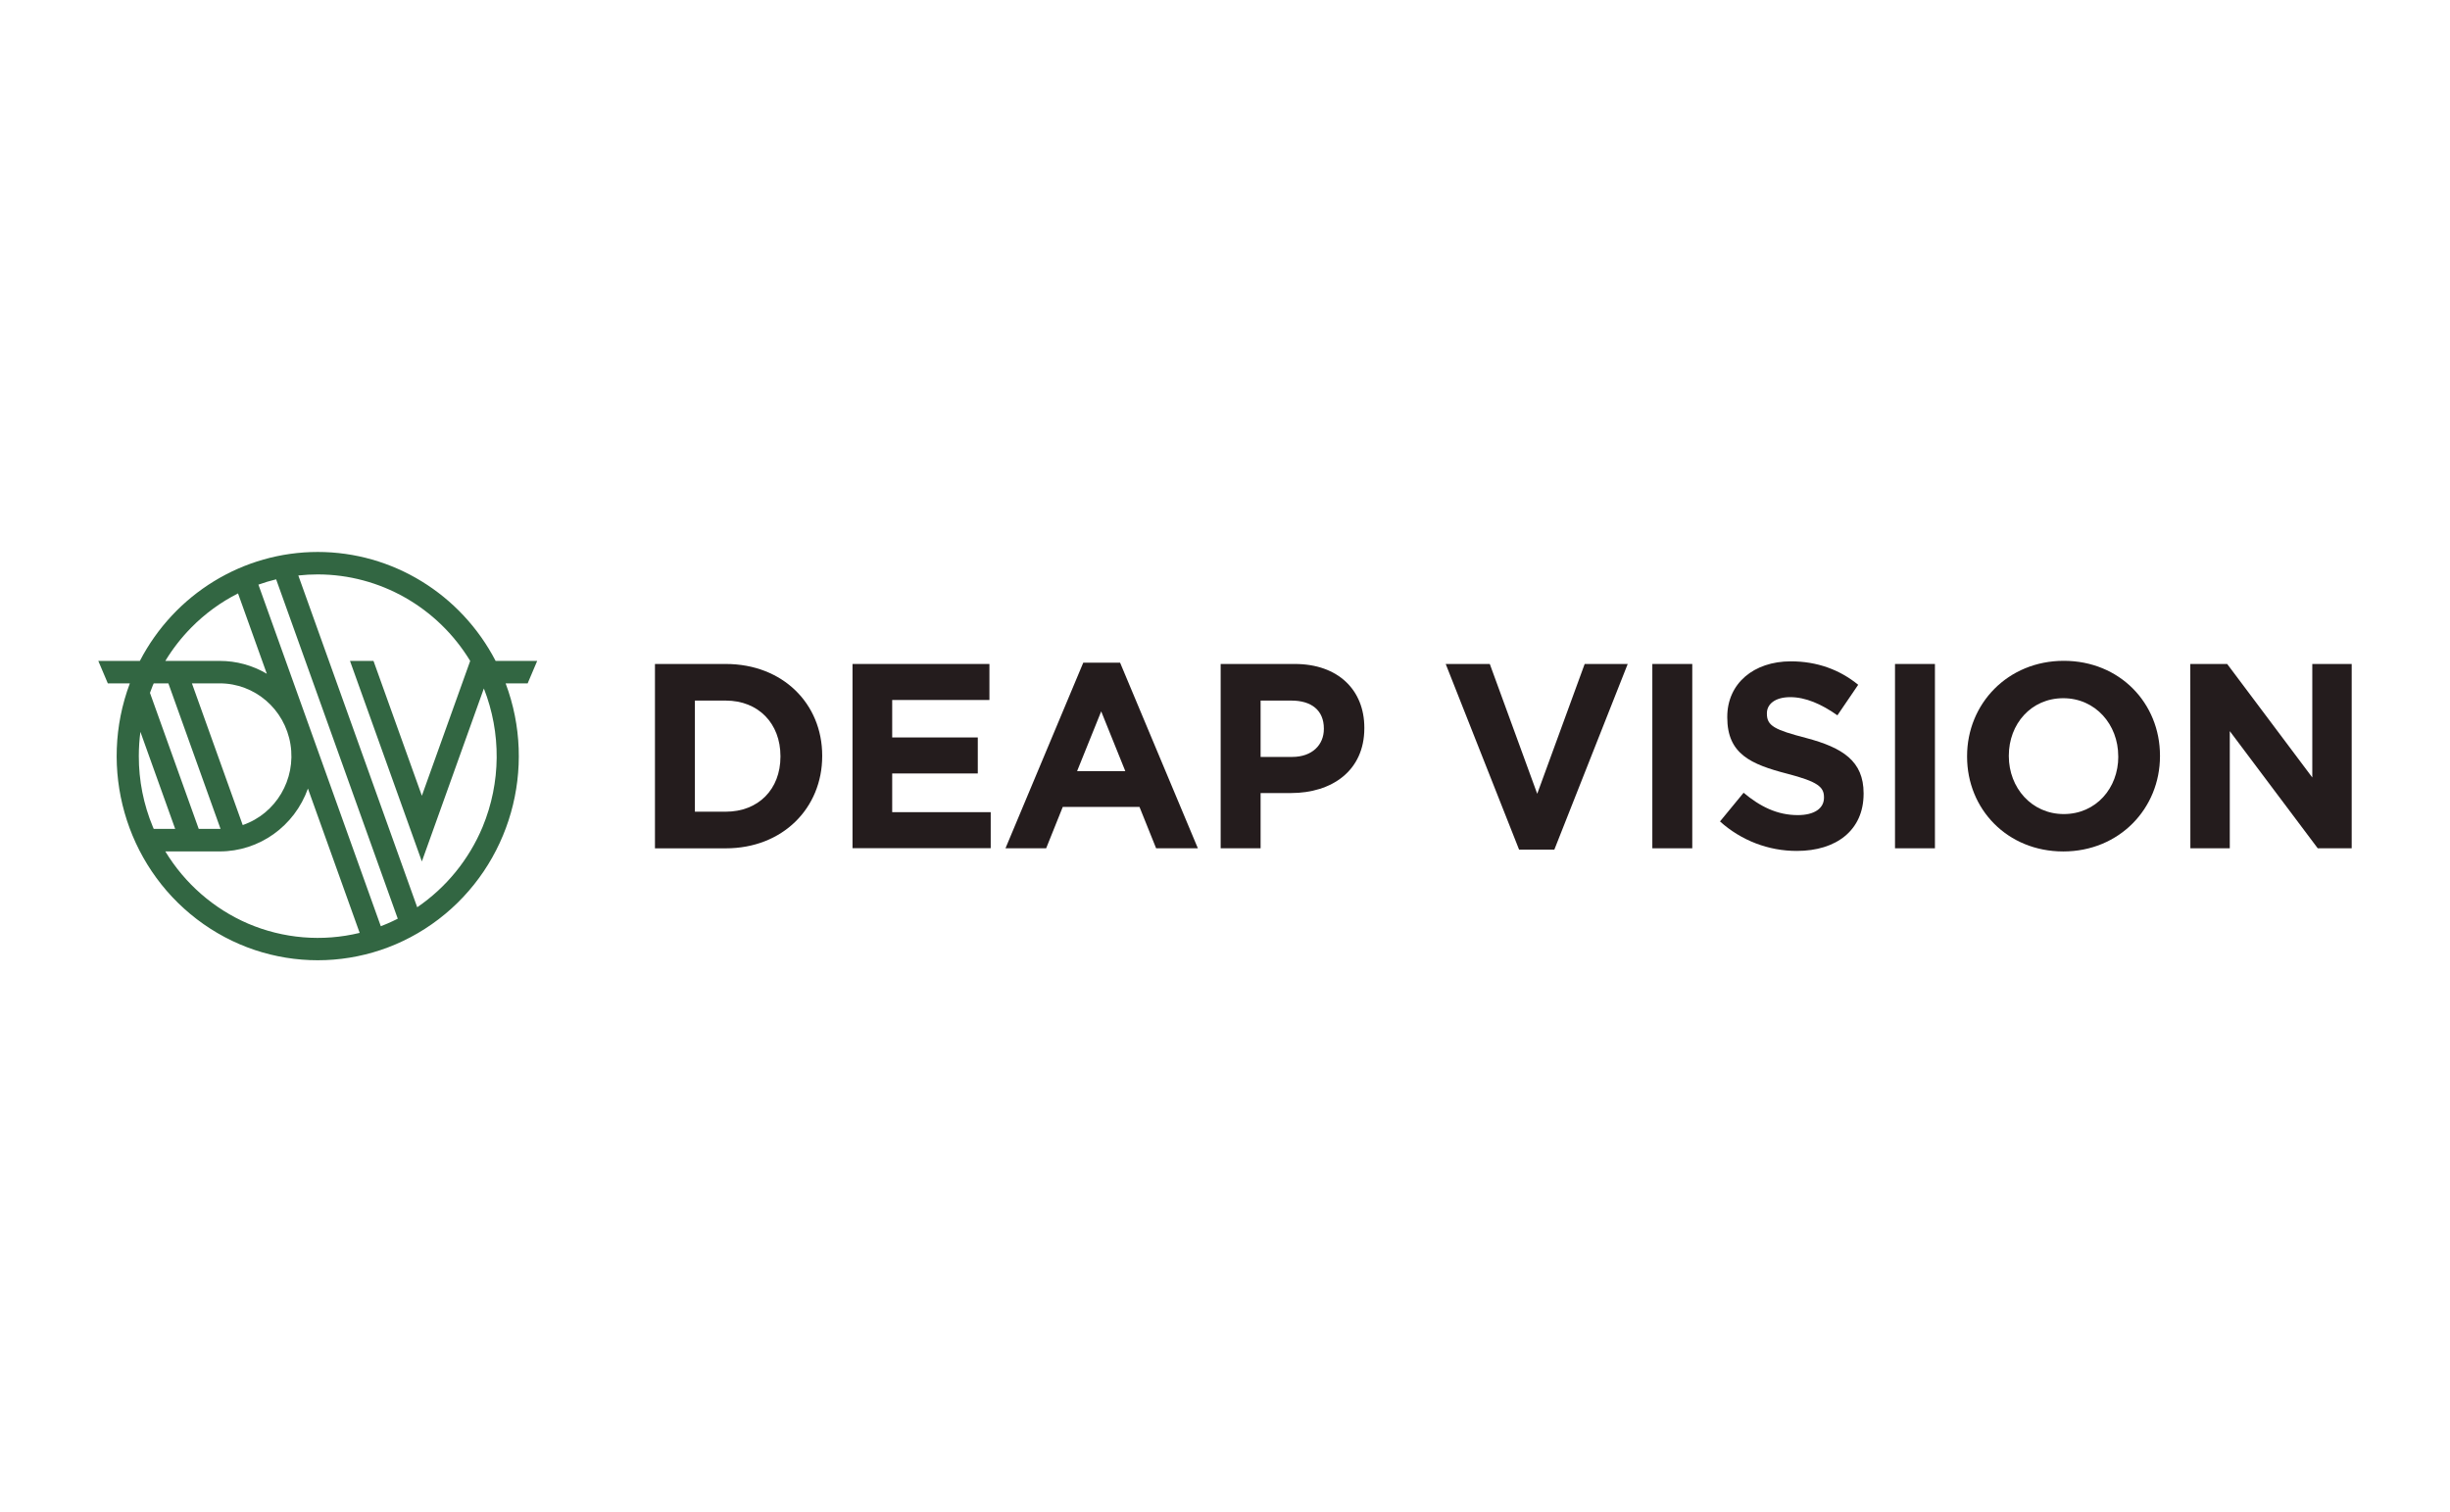 <?xml version="1.0" encoding="UTF-8"?>
<svg width="324px" height="200px" viewBox="0 0 324 200" version="1.1" xmlns="http://www.w3.org/2000/svg" xmlns:xlink="http://www.w3.org/1999/xlink">
    <rect x="0" y="0" width="324" height="200" fill="#808080" stroke="none"/>
    <title>Frame 2</title>
    <defs>
        <path d="M0,0 L324,0 L324,200 L0,200 L0,0 Z" id="path-1"></path>
    </defs>
    <g id="Frame-2" stroke="none" fill="none" xlink:href="#path-1" fill-rule="evenodd">
        <use fill="#FFFFFF" xlink:href="#path-1"></use>
        <g id="Deap_Vision_RGB_color_1_logo_color_black" transform="translate(13.07, 72.679)" stroke-width="1">
            <g id="Layer_1" transform="translate(-0.07, 0.321)">
                <path d="M73.615,14.815 L82.976,14.815 C90.519,14.815 95.732,20.074 95.732,26.935 L95.732,27.004 C95.732,33.863 90.519,39.198 82.976,39.198 L73.615,39.198 L73.615,14.815 Z M78.896,19.657 L78.896,34.353 L82.976,34.353 C87.291,34.353 90.211,31.392 90.211,27.074 L90.211,27.004 C90.211,22.686 87.296,19.657 82.976,19.657 L78.896,19.657 Z" id="Shape" fill="#241C1D" fill-rule="nonzero"></path>
                <polygon id="Path" fill="#241C1D" fill-rule="nonzero" points="99.741 14.815 117.846 14.815 117.846 19.579 104.988 19.579 104.988 24.533 116.307 24.533 116.307 29.296 104.988 29.296 104.988 34.414 118.016 34.414 118.016 39.177 99.741 39.177"></polygon>
                <path d="M130.257,14.642 L135.125,14.642 L145.412,39.192 L139.891,39.192 L137.693,33.724 L127.544,33.724 L125.349,39.19 L119.971,39.19 L130.257,14.642 Z M135.817,28.989 L132.628,21.084 L129.439,28.989 L135.817,28.989 Z" id="Shape" fill="#241C1D" fill-rule="nonzero"></path>
                <path d="M148.427,14.815 L158.234,14.815 C163.96,14.815 167.426,18.264 167.426,23.243 L167.426,23.313 C167.426,28.955 163.112,31.887 157.724,31.887 L153.708,31.887 L153.708,39.192 L148.427,39.192 L148.427,14.815 Z M157.891,27.109 C160.53,27.109 162.074,25.506 162.074,23.418 L162.074,23.348 C162.074,20.945 160.429,19.657 157.788,19.657 L153.708,19.657 L153.708,27.109 L157.891,27.109 Z" id="Shape" fill="#241C1D" fill-rule="nonzero"></path>
                <polygon id="Path" fill="#241C1D" fill-rule="nonzero" points="178.187 14.815 184.017 14.815 190.29 31.984 196.565 14.815 202.257 14.815 192.554 39.368 187.891 39.368"></polygon>
                <polygon id="Path" fill="#241C1D" fill-rule="nonzero" points="205.513 14.815 210.794 14.815 210.794 39.192 205.513 39.192"></polygon>
                <path d="M214.461,35.641 L217.583,31.845 C219.742,33.655 222.004,34.804 224.749,34.804 C226.908,34.804 228.212,33.934 228.212,32.506 L228.212,32.438 C228.212,31.079 227.388,30.382 223.378,29.338 C218.541,28.084 215.422,26.726 215.422,21.884 L215.422,21.816 C215.422,17.393 218.919,14.467 223.822,14.467 C227.319,14.467 230.304,15.581 232.737,17.567 L229.988,21.606 C227.863,20.108 225.771,19.203 223.749,19.203 C221.727,19.203 220.663,20.143 220.663,21.328 L220.663,21.398 C220.663,22.999 221.691,23.521 225.841,24.601 C230.709,25.889 233.451,27.667 233.451,31.914 L233.451,31.984 C233.451,36.824 229.818,39.541 224.634,39.541 C220.887,39.552 217.266,38.164 214.461,35.641 L214.461,35.641 Z" id="Path" fill="#241C1D" fill-rule="nonzero"></path>
                <polygon id="Path" fill="#241C1D" fill-rule="nonzero" points="237.605 14.815 242.885 14.815 242.885 39.192 237.605 39.192"></polygon>
                <path d="M247.136,27.074 L247.136,27.004 C247.136,20.074 252.52,14.398 259.926,14.398 C267.332,14.398 272.647,20.004 272.647,26.935 L272.647,27.004 C272.647,33.934 267.263,39.611 259.857,39.611 C252.451,39.611 247.136,34.004 247.136,27.074 Z M267.126,27.074 L267.126,27.004 C267.126,22.825 264.11,19.343 259.857,19.343 C255.604,19.343 252.657,22.755 252.657,26.935 L252.657,27.004 C252.657,31.184 255.674,34.665 259.926,34.665 C264.179,34.665 267.132,31.247 267.132,27.074 L267.126,27.074 Z" id="Shape" fill="#241C1D" fill-rule="nonzero"></path>
                <polygon id="Path" fill="#241C1D" fill-rule="nonzero" points="276.656 14.815 281.533 14.815 292.789 29.826 292.789 14.815 298 14.815 298 39.192 293.509 39.192 281.878 23.696 281.878 39.192 276.665 39.192"></polygon>
                <path d="M58.041,14.41 L52.543,14.41 C47.94,5.547 38.885,0 29.02,0 C19.154,0 10.099,5.547 5.496,14.41 L0,14.41 L1.259,17.38 L4.172,17.38 C-0.045,28.623 3.57,41.343 13.036,48.576 C22.502,55.808 35.537,55.808 45.003,48.576 C54.47,41.343 58.084,28.623 53.867,17.38 L56.78,17.38 L58.041,14.41 Z M12.287,10.01 C14.095,8.17 16.186,6.641 18.478,5.483 L22.286,16.111 C20.395,14.993 18.244,14.406 16.056,14.41 L8.862,14.41 C9.831,12.812 10.98,11.336 12.287,10.01 L12.287,10.01 Z M19.095,36.113 L12.381,17.38 L16.058,17.38 C20.698,17.378 24.658,20.789 25.412,25.44 C26.166,30.09 23.493,34.612 19.097,36.121 L19.095,36.113 Z M7.331,17.38 L9.267,17.38 L16.165,36.624 L13.28,36.624 L6.832,18.636 C6.957,18.304 7.082,17.976 7.207,17.651 C7.252,17.559 7.294,17.47 7.331,17.38 Z M5.358,27.004 C5.358,25.93 5.428,24.856 5.568,23.791 L10.168,36.628 L7.331,36.628 C7.294,36.538 7.252,36.449 7.215,36.359 C5.983,33.399 5.351,30.217 5.358,27.004 L5.358,27.004 Z M19.81,49.157 C15.274,47.203 11.449,43.865 8.862,39.606 L16.056,39.606 C21.281,39.606 25.946,36.281 27.722,31.291 L34.564,50.38 C29.643,51.576 24.475,51.147 19.81,49.157 L19.81,49.157 Z M37.363,49.508 L21.174,4.323 C21.943,4.047 22.725,3.812 23.518,3.62 L39.603,48.504 C39.152,48.73 38.697,48.948 38.229,49.148 C37.943,49.272 37.654,49.39 37.363,49.502 L37.363,49.508 Z M50.824,36.361 C49.018,40.682 46.012,44.376 42.173,46.991 L26.451,3.111 C27.305,3.017 28.163,2.97 29.022,2.97 C37.24,2.979 44.867,7.308 49.181,14.411 L42.79,32.245 L36.393,14.41 L33.285,14.41 L42.79,40.932 L50.988,18.055 C53.304,23.941 53.245,30.516 50.824,36.359 L50.824,36.361 Z" id="Shape" fill="#326642" fill-rule="nonzero"></path>
            </g>
        </g>
    </g>
</svg>